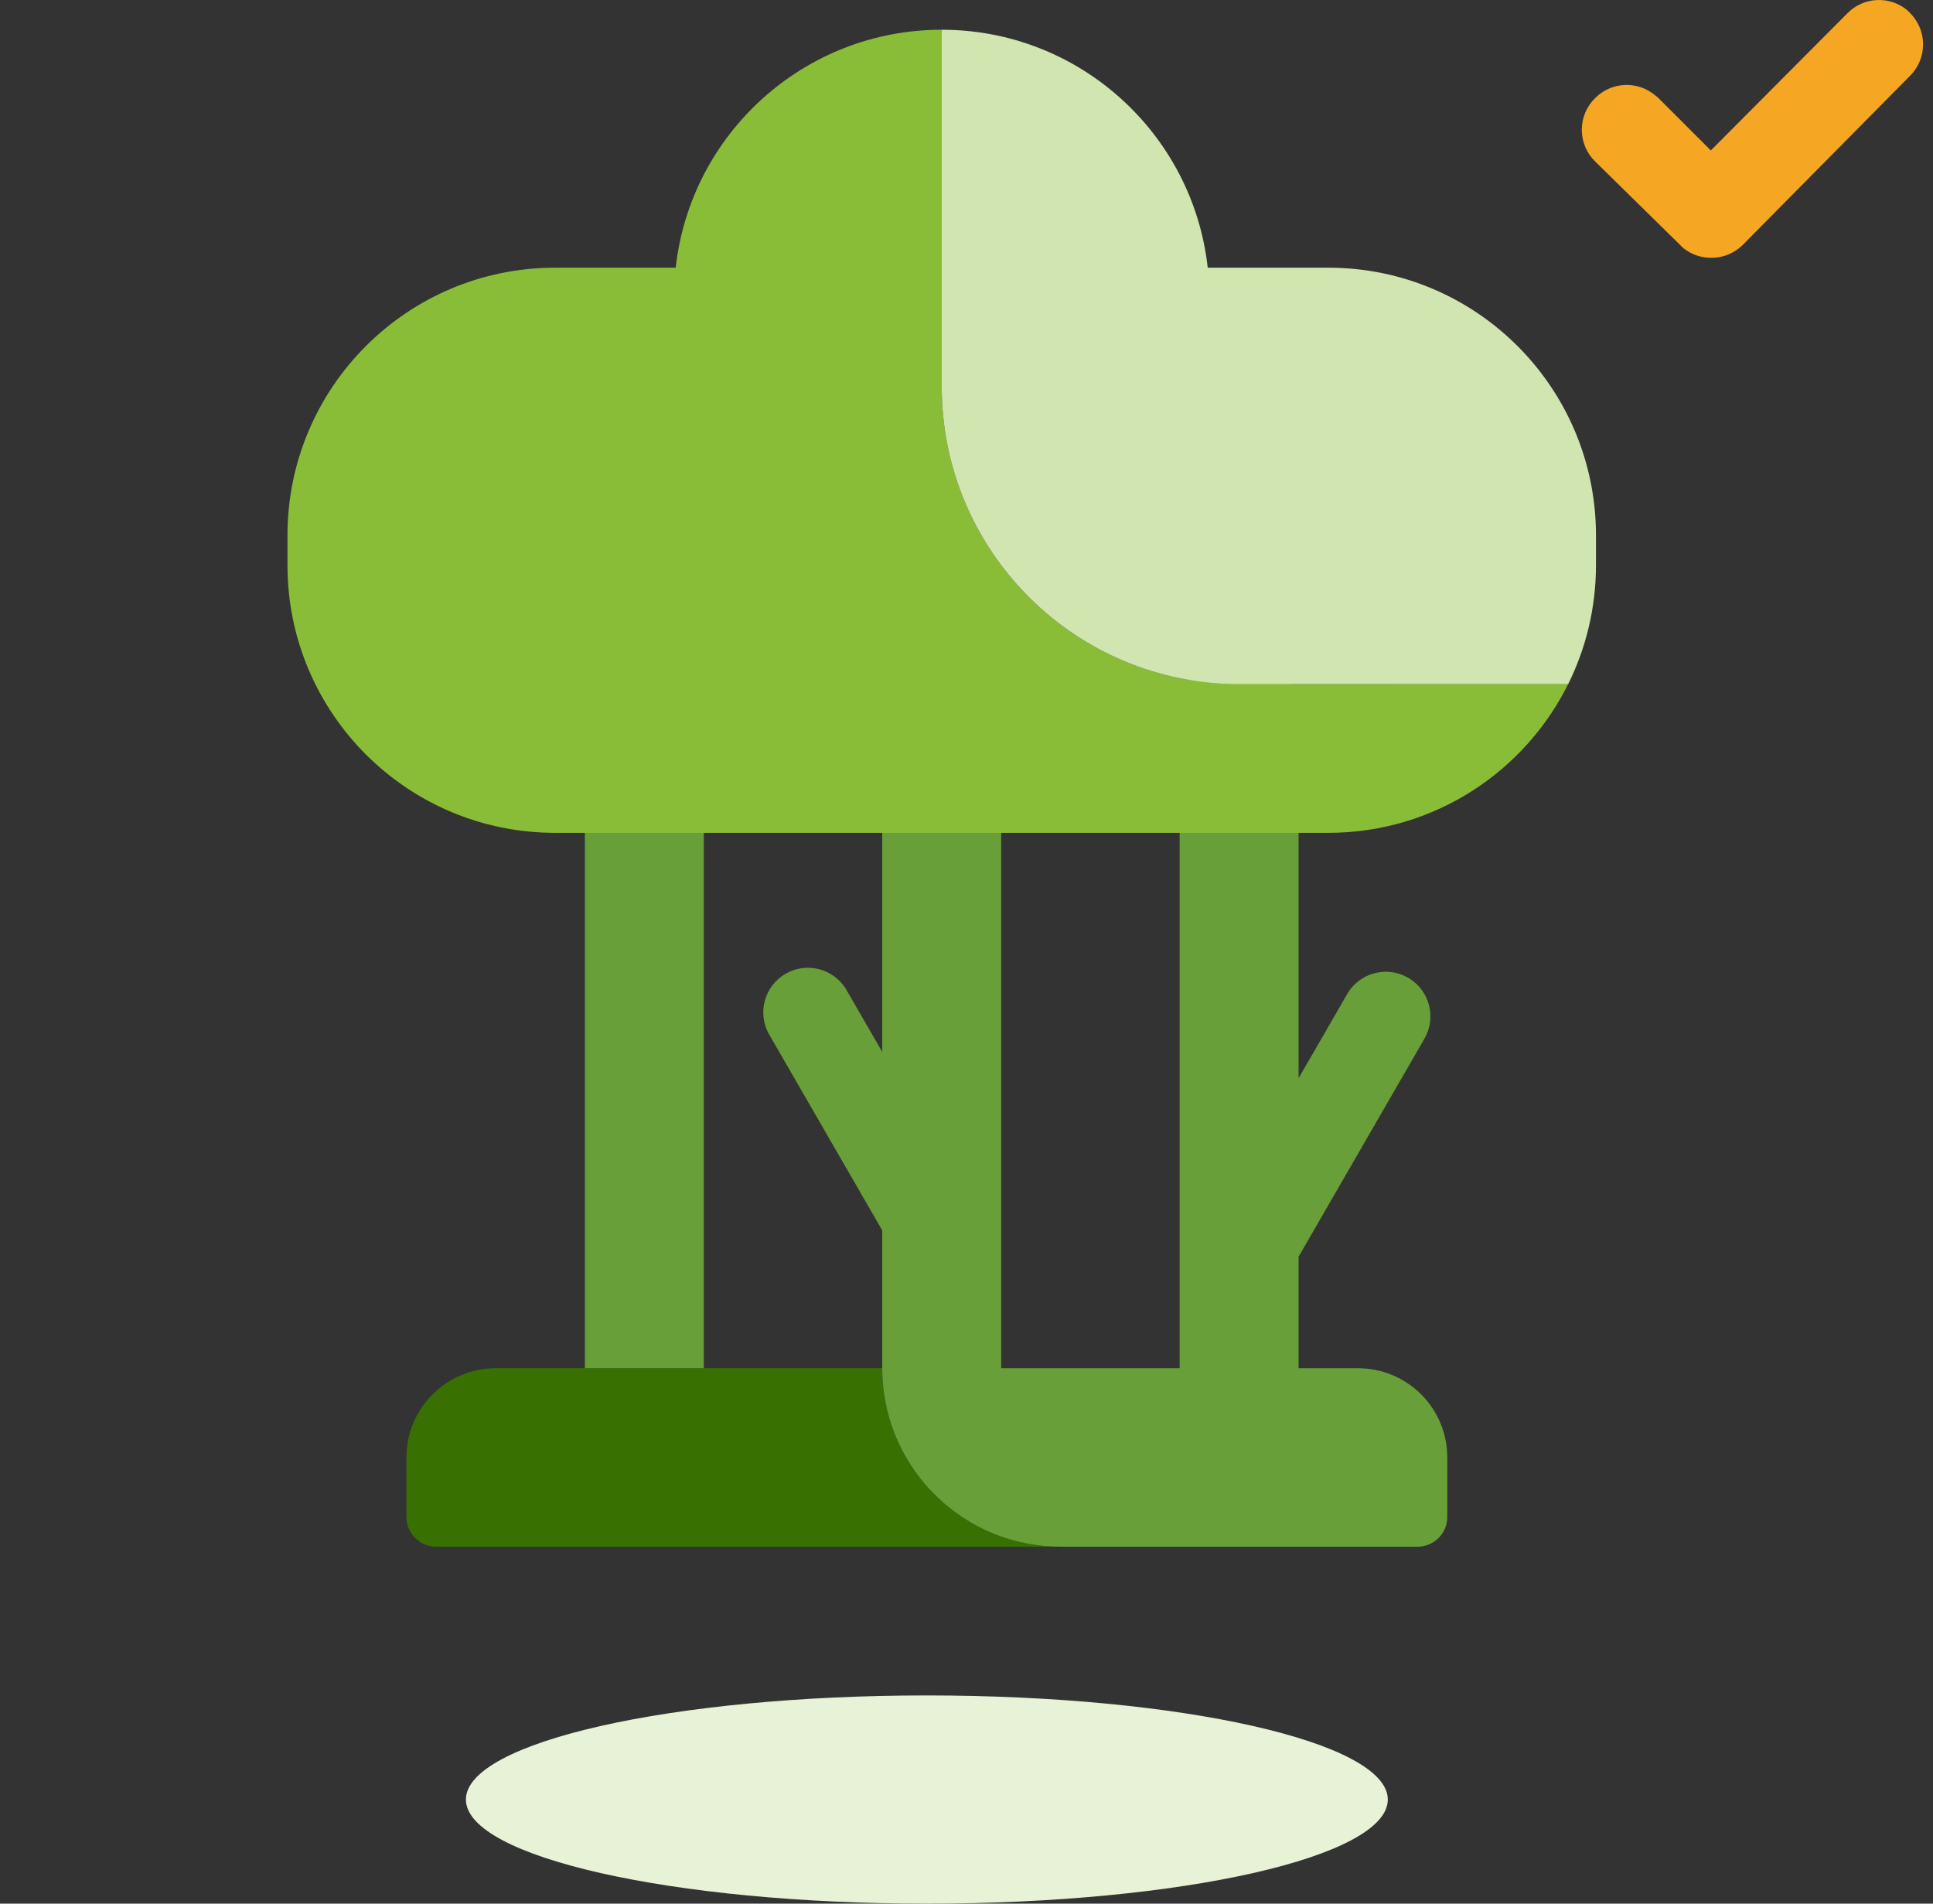 <svg width="65" height="64" viewBox="0 0 65 64" fill="none" xmlns="http://www.w3.org/2000/svg">
<rect x="0" y="0" width="65" height="64" fill="#333333" stroke="none"/>
<path fill-rule="evenodd" clip-rule="evenodd" d="M46.667 60.5C46.667 62.432 39.727 64 31.167 64C22.607 64 15.667 62.432 15.667 60.5C15.667 58.568 22.607 57 31.167 57C39.727 57 46.667 58.568 46.667 60.5Z" fill="#E8F2D7"/>
<path fill-rule="evenodd" clip-rule="evenodd" d="M19.667 46H16.667C15.01 46 13.667 47.343 13.667 49V51C13.667 51.552 14.114 52 14.667 52H35.667C32.428 52 29.789 49.434 29.671 46.225L29.667 46H23.667H19.667Z" fill="#387002"/>
<path fill-rule="evenodd" clip-rule="evenodd" d="M19.667 24C19.667 22.895 20.562 22 21.667 22C22.771 22 23.667 22.895 23.667 24V46H19.667V24ZM39.667 46H33.667V24C33.667 22.895 32.771 22 31.667 22C30.562 22 29.667 22.895 29.667 24V35.366L28.466 33.286C28.052 32.569 27.134 32.323 26.417 32.737C25.699 33.151 25.453 34.069 25.868 34.786L29.667 41.366V46L29.671 46.225C29.789 49.434 32.428 52 35.667 52H47.667C48.219 52 48.667 51.552 48.667 51V49C48.667 47.343 47.324 46 45.667 46H43.667V42.25L47.899 34.92C48.313 34.202 48.067 33.285 47.35 32.871C46.632 32.457 45.715 32.702 45.301 33.42L43.667 36.25V24C43.667 22.895 42.771 22 41.667 22C40.562 22 39.667 22.895 39.667 24V46Z" fill="#689F38"/>
<path fill-rule="evenodd" clip-rule="evenodd" d="M31.667 1C27.034 1 23.219 4.5 22.722 9L18.667 9C13.696 9 9.667 13.029 9.667 18V19C9.667 23.971 13.696 28 18.667 28H44.667C48.239 28 51.326 25.918 52.779 22.902C52.763 22.935 52.747 22.968 52.731 23.001L41.667 23C36.144 23 31.667 18.523 31.667 13V1Z" fill="#8ABD37"/>
<path fill-rule="evenodd" clip-rule="evenodd" d="M31.667 1C36.299 1 40.114 4.5 40.612 9L44.667 9C49.637 9 53.667 13.029 53.667 18V19C53.667 20.437 53.33 21.796 52.731 23.001L41.667 23C36.144 23 31.667 18.523 31.667 13V1Z" fill="#D0E5AF"/>
<path d="M53.649 3.288C54.193 2.748 55.058 2.709 55.649 3.198L55.759 3.288L57.529 5.058L62.129 0.438C62.67 -0.105 63.536 -0.148 64.129 0.338L64.229 0.438C64.772 0.979 64.815 1.845 64.329 2.438L64.229 2.548L58.599 8.238C58.053 8.772 57.195 8.815 56.599 8.338L56.499 8.238L53.649 5.438C53.356 5.157 53.19 4.769 53.19 4.363C53.19 3.957 53.356 3.569 53.649 3.288Z" fill="#F5A623"/>
</svg>
